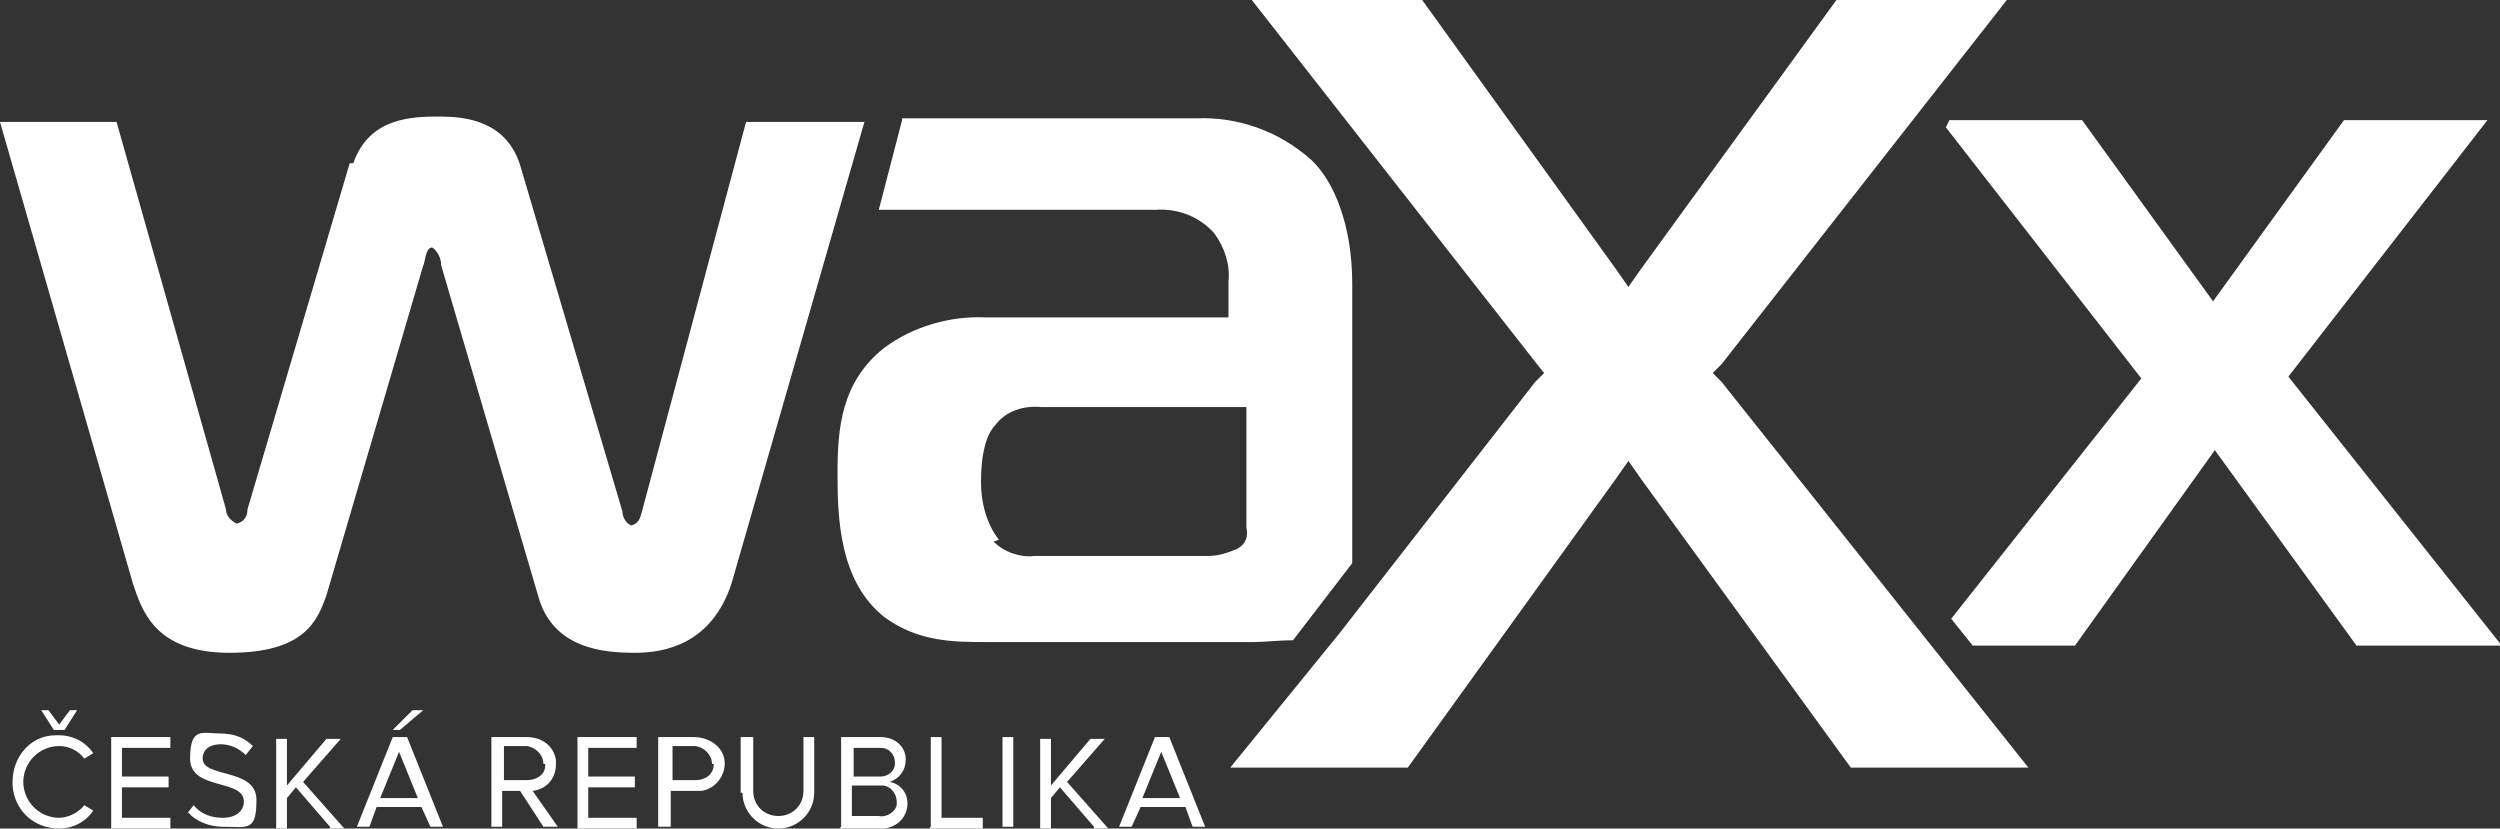 <?xml version="1.0" encoding="UTF-8"?>
<svg xmlns="http://www.w3.org/2000/svg" version="1.1" viewBox="0 0 139.4 46.2">
  <rect x="0" y="0" width="139.4" height="46.2" fill="#333333" stroke="none"/>
  <defs>
    <style>
      .cls-1 {
        fill: #fff;
      }
    </style>
  </defs>
  <!-- Generator: Adobe Illustrator 28.7.4, SVG Export Plug-In . SVG Version: 1.2.0 Build 166)  -->
  <g>
    <g id="Layer_1">
      <g id="Layer_2">
        <g id="Layer_1-2">
          <path class="cls-1" d="M55.7,30.1c-.7-.9-1-2.1-1-3.2,0-2.1.5-2.9.8-3.2.6-.8,1.6-1.1,2.6-1h11.4v6.7c.1.5,0,.9-.5,1.2-.5.2-1,.4-1.6.4h-9.7c-.8.1-1.7-.2-2.3-.8M50.3,6.7l-1.3,5h15.4c1.3-.1,2.5.4,3.3,1.3.6.8.9,1.8.8,2.7v2h-13.5c-2-.1-4.1.5-5.7,1.7-2.4,1.9-2.6,4.5-2.6,7s.1,6,2.6,8c1.9,1.4,3.9,1.4,5.7,1.4h14.9c.7,0,1.4-.1,2.2-.1l3.3-4.3v-15.6c0-3.2-1-5.7-2.3-6.9-1.8-1.6-4.1-2.4-6.4-2.3h-16.4ZM130.7,6.7l-7.3,10.1-7.3-10.1h-7.4l-.2.4,10.9,14-10.6,13.4,1.2,1.5h5.7l7.8-10.9,7.9,10.9h8.1l-11.9-15,11.1-14.3h-7.9ZM19.5,9.1l-5.7,19.3c0,.4-.2.7-.6.8-.4-.2-.6-.5-.6-.8L6.5,6.8H0l7.4,25.7c.5,1.5,1.2,3.9,5.4,3.9s4.9-1.8,5.4-3.2l5.4-18.4c.1-.1.1-1,.5-1,.3.2.5.6.5,1l5.4,18.4c.8,3,3.7,3.2,5.4,3.2s4.3-.5,5.4-3.9l7.4-25.7h-6.6l-5.8,21.7c-.1.4-.2.7-.6.8-.3-.1-.5-.5-.5-.8l-5.7-19.3c-.8-2.5-3.1-2.7-4.5-2.7s-3.9,0-4.8,2.6M102.4,0l-10.9,15-.7,1-.7-1L79.3,0h-9.5l15.9,20.3.4.5-.5.5-9.5,12.2h0l-1.4,1.8h0l-6.1,7.5h9.9l11.6-16.1.7-1,.7,1,11.7,16.1h9.9l-17.1-21.5-.5-.5.5-.5L111.9,0h-9.5Z"/>
          <path class="cls-1" d="M.7,43.6c0-1.4,1-2.6,2.4-2.6,0,0,.1,0,.2,0,.8,0,1.5.4,1.9,1l-.5.3c-.3-.4-.8-.7-1.4-.7-1.1,0-2,.9-2,2s.9,2,2,2c.5,0,1.1-.3,1.4-.7l.5.3c-.4.6-1.1,1-1.9,1-1.4,0-2.5-1-2.6-2.4,0,0,0-.1,0-.2ZM3,40.7l-.7-1.1h.4l.6.8.6-.8h.4l-.7,1.1h-.5Z"/>
          <path class="cls-1" d="M6.2,46.1v-5h3.3v.6h-2.7v1.6h2.6v.6h-2.6v1.7h2.7v.6h-3.3Z"/>
          <path class="cls-1" d="M10.4,45.4l.4-.5c.4.5,1,.7,1.6.7.9,0,1.2-.5,1.2-.9,0-1.3-3-.6-3-2.4s.7-1.4,1.7-1.4c.7,0,1.3.2,1.8.7l-.4.5c-.4-.4-.9-.6-1.4-.6-.6,0-1,.3-1,.8,0,1.1,3,.5,3,2.3s-.5,1.5-1.9,1.5c-.7,0-1.5-.3-1.9-.8Z"/>
          <path class="cls-1" d="M18.4,46.1l-1.9-2.2-.5.6v1.7h-.6v-5h.6v2.6l2.2-2.6h.8l-2.1,2.4,2.3,2.6h-.8Z"/>
          <path class="cls-1" d="M24,46.1l-.5-1.1h-2.5l-.4,1.1h-.7l2-5h.8l2,5h-.6ZM22.3,41.8l-1.1,2.7h2.1l-1.1-2.7ZM22.3,40.7h-.4l1.1-1.1h.6l-1.3,1.1Z"/>
          <path class="cls-1" d="M30.3,46.1l-1.3-2h-1v2h-.6v-5h2c.8,0,1.5.5,1.6,1.3,0,0,0,.1,0,.2,0,.8-.5,1.4-1.3,1.5l1.4,2h-.7ZM30.3,42.6c0-.5-.4-.9-.9-1,0,0,0,0,0,0h-1.3v1.9h1.3c.5,0,1-.3,1-.8,0,0,0,0,0-.1h0Z"/>
          <path class="cls-1" d="M32.2,46.1v-5h3.3v.6h-2.7v1.6h2.6v.6h-2.6v1.7h2.7v.6h-3.3Z"/>
          <path class="cls-1" d="M36.7,46.1v-5h2c.8,0,1.6.5,1.7,1.3s-.5,1.6-1.3,1.7c-.1,0-.2,0-.3,0h-1.4v2h-.6ZM39.7,42.6c0-.5-.4-.9-.9-1,0,0,0,0,0,0h-1.3v1.9h1.3c.5,0,1-.3,1-.9,0,0,0,0,0,0Z"/>
          <path class="cls-1" d="M41.3,44.2v-3.1h.7v3c0,.8.6,1.4,1.4,1.4s1.4-.6,1.4-1.4h0v-3h.6v3.1c0,1.1-.9,2-2,2s-2-.9-2-2h0Z"/>
          <path class="cls-1" d="M46.9,46.1v-5h2.2c.7,0,1.3.4,1.4,1.1,0,0,0,.1,0,.2,0,.5-.3,1-.9,1.2.6.1,1,.6,1,1.2,0,.7-.5,1.3-1.3,1.4,0,0-.1,0-.2,0h-2.3ZM49.9,42.5c0-.4-.3-.8-.8-.8,0,0,0,0,0,0h-1.5v1.6h1.5c.4,0,.8-.3.8-.7,0,0,0,0,0-.1h0ZM50,44.7c0-.5-.4-.9-.8-.9,0,0,0,0-.1,0h-1.6v1.7h1.5c.4.1.9-.2,1-.6,0,0,0-.2,0-.2Z"/>
          <path class="cls-1" d="M51.9,46.1v-5h.6v4.5h2.3v.6h-3Z"/>
          <path class="cls-1" d="M55.9,46.1v-5h.6v5h-.6Z"/>
          <path class="cls-1" d="M61,46.1l-1.9-2.2-.5.6v1.7h-.6v-5h.6v2.6l2.2-2.6h.8l-2.1,2.4,2.3,2.6h-.8Z"/>
          <path class="cls-1" d="M66.5,46.1l-.4-1.1h-2.5l-.5,1.1h-.7l2-5h.8l2,5h-.7ZM64.8,41.8l-1.1,2.7h2.1l-1.1-2.7Z"/>
        </g>
      </g>
    </g>
  </g>
</svg>